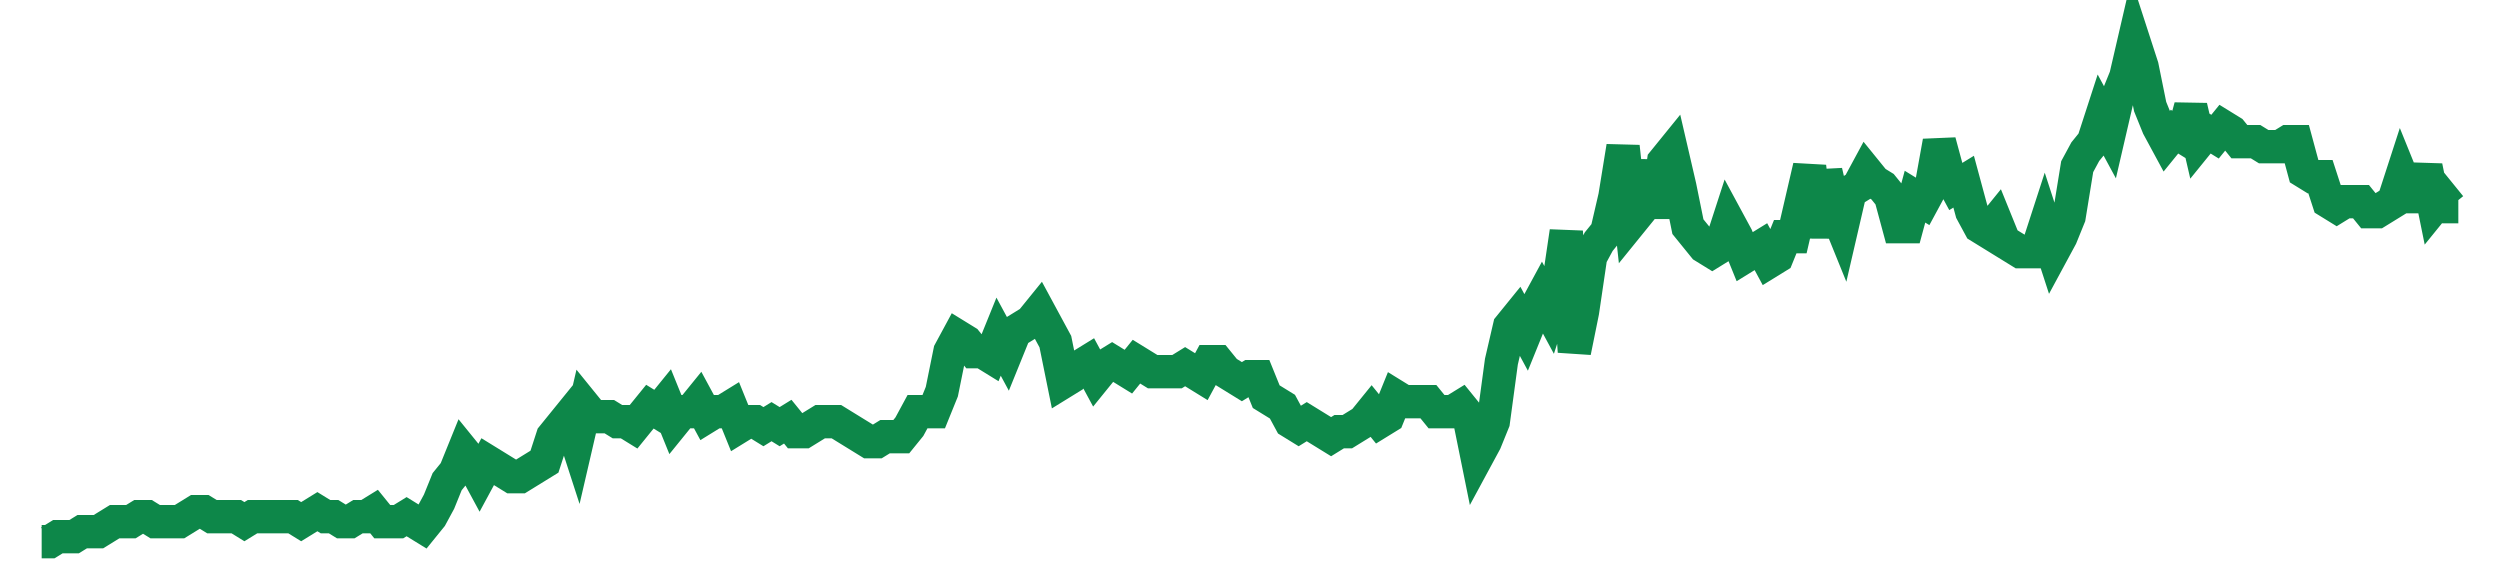 <svg width="300" height="70" viewBox="0 0 300 70" xmlns="http://www.w3.org/2000/svg">
    <path d="M 5,65 L 5.973,65 L 6.946,64.4 L 7.919,64.4 L 8.893,64.4 L 9.866,63.8 L 10.839,63.8 L 11.812,63.8 L 12.785,63.2 L 13.758,62.6 L 14.732,62.6 L 15.705,62.6 L 16.678,62 L 17.651,62 L 18.624,62.6 L 19.597,62.6 L 20.57,62.6 L 21.544,62.6 L 22.517,62 L 23.49,61.4 L 24.463,61.4 L 25.436,62 L 26.409,62 L 27.383,62 L 28.356,62 L 29.329,62.6 L 30.302,62 L 31.275,62 L 32.248,62 L 33.221,62 L 34.195,62 L 35.168,62 L 36.141,62.6 L 37.114,62 L 38.087,61.4 L 39.06,62 L 40.034,62 L 41.007,62.6 L 41.98,62.6 L 42.953,62 L 43.926,62 L 44.899,61.4 L 45.872,62.6 L 46.846,62.6 L 47.819,62.6 L 48.792,62 L 49.765,62.6 L 50.738,63.2 L 51.711,62 L 52.685,60.2 L 53.658,57.8 L 54.631,56.6 L 55.604,54.2 L 56.577,55.4 L 57.55,57.2 L 58.523,55.4 L 59.497,56 L 60.47,56.6 L 61.443,57.2 L 62.416,57.2 L 63.389,56.6 L 64.362,56 L 65.336,55.4 L 66.309,52.4 L 67.282,51.2 L 68.255,50 L 69.228,53 L 70.201,48.8 L 71.174,50 L 72.148,50 L 73.121,50 L 74.094,50.6 L 75.067,50.6 L 76.04,51.2 L 77.013,50 L 77.987,48.8 L 78.96,49.4 L 79.933,48.2 L 80.906,50.6 L 81.879,49.4 L 82.852,49.4 L 83.826,48.2 L 84.799,50 L 85.772,49.4 L 86.745,49.4 L 87.718,48.8 L 88.691,51.2 L 89.664,50.6 L 90.638,50.6 L 91.611,51.2 L 92.584,50.6 L 93.557,51.2 L 94.53,50.6 L 95.503,51.8 L 96.477,51.8 L 97.45,51.2 L 98.423,50.6 L 99.396,50.6 L 100.369,50.6 L 101.342,51.2 L 102.315,51.8 L 103.289,52.4 L 104.262,53 L 105.235,53 L 106.208,52.4 L 107.181,52.4 L 108.154,52.4 L 109.128,51.2 L 110.101,49.4 L 111.074,49.4 L 112.047,49.4 L 113.02,47 L 113.993,42.2 L 114.966,40.4 L 115.94,41 L 116.913,42.2 L 117.886,42.2 L 118.859,42.8 L 119.832,40.4 L 120.805,42.2 L 121.779,39.8 L 122.752,39.2 L 123.725,38.6 L 124.698,37.4 L 125.671,39.2 L 126.644,41 L 127.617,45.8 L 128.591,45.2 L 129.564,44 L 130.537,43.4 L 131.51,45.2 L 132.483,44 L 133.456,43.4 L 134.43,44 L 135.403,44.6 L 136.376,43.4 L 137.349,44 L 138.322,44.6 L 139.295,44.6 L 140.268,44.6 L 141.242,44.6 L 142.215,44 L 143.188,44.6 L 144.161,45.2 L 145.134,43.4 L 146.107,43.4 L 147.081,44.6 L 148.054,45.2 L 149.027,45.8 L 150,45.2 L 150.973,45.2 L 151.946,47.6 L 152.919,48.2 L 153.893,48.8 L 154.866,50.6 L 155.839,51.2 L 156.812,50.6 L 157.785,51.2 L 158.758,51.8 L 159.732,52.4 L 160.705,51.8 L 161.678,51.8 L 162.651,51.2 L 163.624,50.6 L 164.597,49.4 L 165.57,50.6 L 166.544,50 L 167.517,47.6 L 168.49,48.2 L 169.463,48.2 L 170.436,48.2 L 171.409,48.2 L 172.383,49.4 L 173.356,49.4 L 174.329,49.4 L 175.302,48.8 L 176.275,50 L 177.248,54.8 L 178.221,53 L 179.195,50.6 L 180.168,43.4 L 181.141,39.2 L 182.114,38 L 183.087,39.8 L 184.06,37.4 L 185.034,35.6 L 186.007,37.4 L 186.98,34.4 L 187.953,27.8 L 188.926,42.2 L 189.899,37.4 L 190.872,30.8 L 191.846,29 L 192.819,27.8 L 193.792,23.6 L 194.765,17.6 L 195.738,26.6 L 196.711,25.4 L 197.685,19.4 L 198.658,26 L 199.631,19.4 L 200.604,18.2 L 201.577,22.4 L 202.55,27.2 L 203.523,28.4 L 204.497,29.6 L 205.47,30.2 L 206.443,29.6 L 207.416,26.6 L 208.389,28.4 L 209.362,30.8 L 210.336,30.2 L 211.309,29.6 L 212.282,31.4 L 213.255,30.8 L 214.228,28.4 L 215.201,28.4 L 216.174,24.2 L 217.148,20 L 218.121,28.4 L 219.094,20.6 L 220.067,24.8 L 221.04,27.2 L 222.013,23 L 222.987,22.4 L 223.96,20.6 L 224.933,21.8 L 225.906,22.4 L 226.879,23.6 L 227.852,27.2 L 228.826,27.2 L 229.799,23.6 L 230.772,24.2 L 231.745,22.4 L 232.718,17 L 233.691,20.6 L 234.664,22.4 L 235.638,21.8 L 236.611,25.4 L 237.584,27.2 L 238.557,27.8 L 239.53,26.6 L 240.503,29 L 241.477,29.6 L 242.45,30.2 L 243.423,30.2 L 244.396,30.2 L 245.369,27.2 L 246.342,30.2 L 247.315,28.4 L 248.289,26 L 249.262,20 L 250.235,18.2 L 251.208,17 L 252.181,14 L 253.154,15.8 L 254.128,11.6 L 255.101,9.2 L 256.074,5 L 257.047,8 L 258.02,12.8 L 258.993,15.2 L 259.966,17 L 260.94,15.8 L 261.913,16.4 L 262.886,12.8 L 263.859,17 L 264.832,15.8 L 265.805,16.4 L 266.779,15.2 L 267.752,15.8 L 268.725,17 L 269.698,17 L 270.671,17 L 271.644,17.6 L 272.617,17.6 L 273.591,17.6 L 274.564,17 L 275.537,17 L 276.51,20.6 L 277.483,21.2 L 278.456,21.2 L 279.43,24.2 L 280.403,24.8 L 281.376,24.2 L 282.349,24.2 L 283.322,24.2 L 284.295,25.4 L 285.268,25.4 L 286.242,24.8 L 287.215,24.2 L 288.188,21.2 L 289.161,23.6 L 290.134,23.6 L 291.107,20 L 292.081,24.8 L 293.054,23.6 L 294.027,24.8 L 295,24.8" fill="none" stroke="#0D8749" stroke-width="4"/>
</svg>
